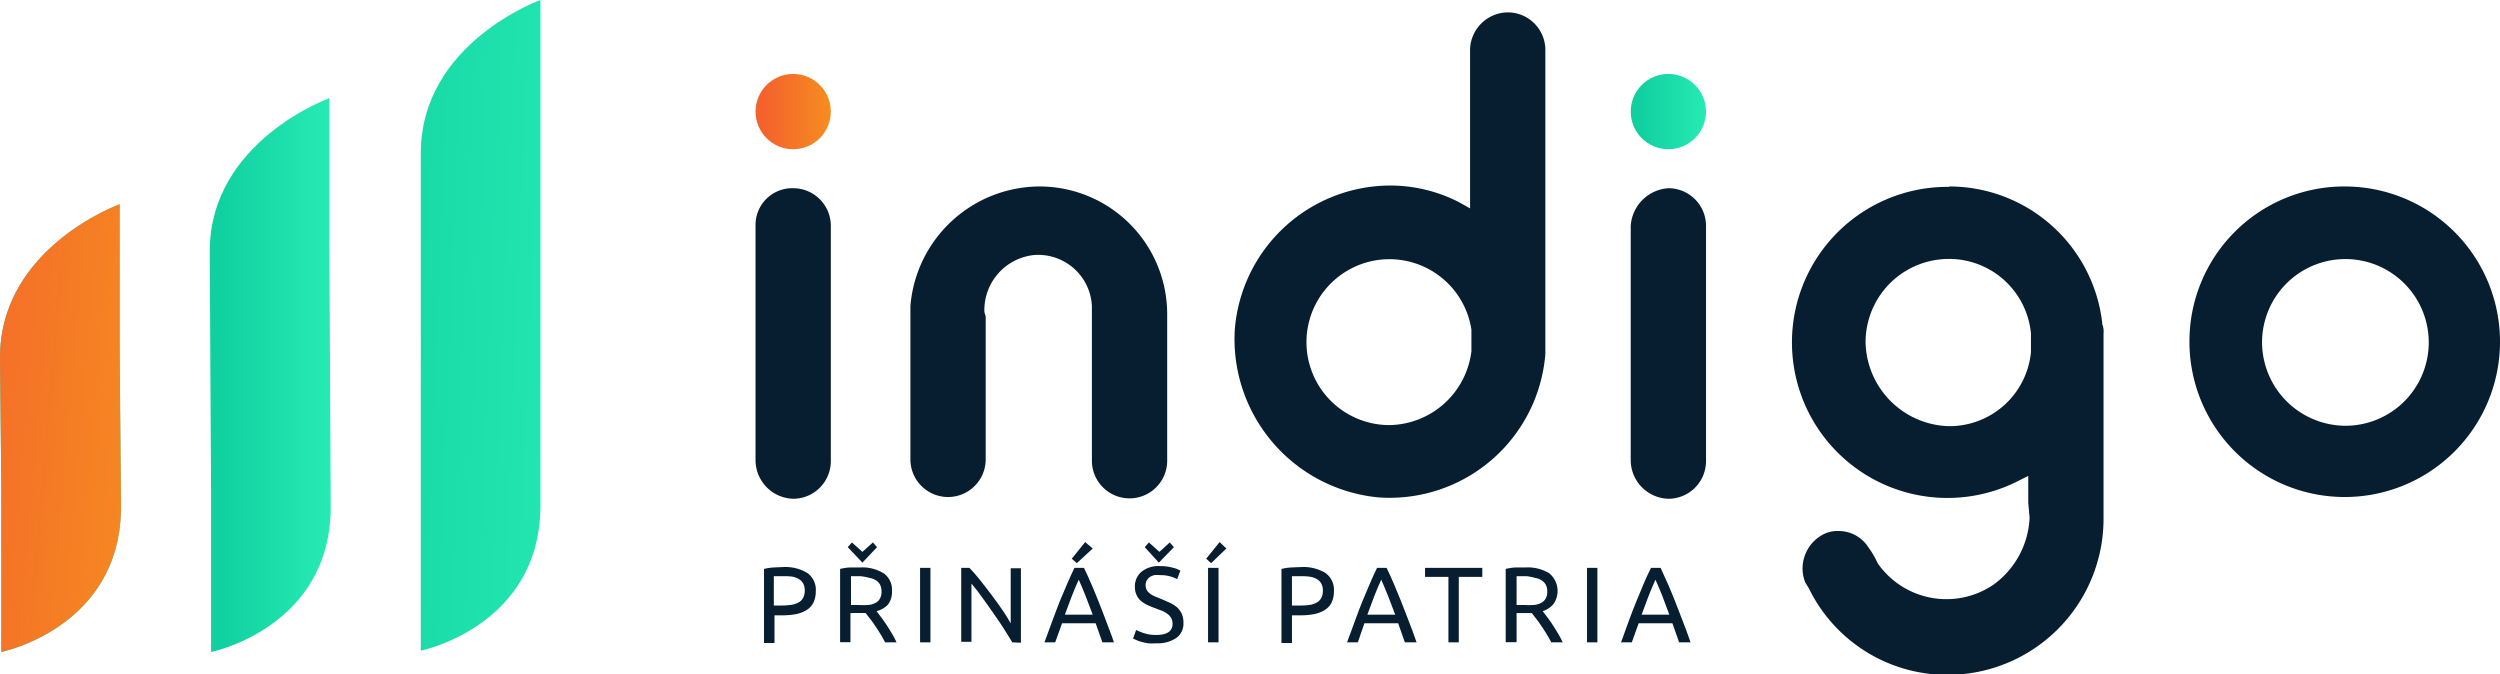 <svg xmlns="http://www.w3.org/2000/svg" xmlns:xlink="http://www.w3.org/1999/xlink" viewBox="0 0 185.96 50.17">
  <defs>
    <style>
      .cls-1 {
        fill: url(#Nepojmenovaný_přechod_6);
      }

      .cls-2 {
        fill: url(#Nepojmenovaný_přechod_6-2);
      }

      .cls-3 {
        fill: url(#Nepojmenovaný_přechod_6-3);
      }

      .cls-4 {
        fill: url(#Nepojmenovaný_přechod_5);
      }

      .cls-5 {
        fill: #071d30;
      }

      .cls-6 {
        fill: url(#Nepojmenovaný_přechod_5-2);
      }

      .cls-7 {
        fill: url(#Nepojmenovaný_přechod_6-4);
      }
    </style>
    <linearGradient id="Nepojmenovaný_přechod_6" data-name="Nepojmenovaný přechod 6" x1="-363.05" y1="16.56" x2="-359.96" y2="17.24" gradientTransform="translate(3244.77 -792) scale(8.88 48.32)" gradientUnits="userSpaceOnUse">
      <stop offset="0" stop-color="#10d0a0"/>
      <stop offset="0.99" stop-color="#29edb5"/>
    </linearGradient>
    <linearGradient id="Nepojmenovaný_přechod_6-2" x1="-362.37" y1="19.78" x2="-361.37" y2="19.78" gradientTransform="translate(3255.98 -784.7) scale(8.94 41.09)" xlink:href="#Nepojmenovaný_přechod_6"/>
    <linearGradient id="Nepojmenovaný_přechod_6-3" x1="-363.08" y1="23.97" x2="-360.85" y2="24.68" gradientTransform="translate(3240.34 -776.81) scale(8.94 33.2)" xlink:href="#Nepojmenovaný_přechod_6"/>
    <linearGradient id="Nepojmenovaný_přechod_5" data-name="Nepojmenovaný přechod 5" x1="-363.08" y1="39.16" x2="-360.85" y2="39.87" gradientTransform="translate(3240.34 -1281.06) scale(8.94 33.2)" gradientUnits="userSpaceOnUse">
      <stop offset="0" stop-color="#f4632c"/>
      <stop offset="0.99" stop-color="#f6921e"/>
    </linearGradient>
    <linearGradient id="Nepojmenovaný_přechod_5-2" x1="-334.11" y1="143.92" x2="-333.11" y2="143.92" gradientTransform="translate(1901.19 -786.41) scale(5.52)" xlink:href="#Nepojmenovaný_přechod_5"/>
    <linearGradient id="Nepojmenovaný_přechod_6-4" x1="-334.11" y1="143.92" x2="-333.11" y2="143.92" gradientTransform="translate(1966.28 -786.41) scale(5.52)" xlink:href="#Nepojmenovaný_přechod_6"/>
  </defs>
  <title>Datovýlogo-color-text-black-patria_</title>
  <g id="Vrstva_2" data-name="Vrstva 2">
    <g id="Vrstva_1-2" data-name="Vrstva 1">
      <g>
        <g>
          <path class="cls-1" d="M40.2,10.8h0V0s-8.9,3.2-8.9,11.4h0v.1h0V36.4h0v12s8.9-1.8,8.9-10.8h0Z"/>
          <path class="cls-2" d="M24.5,18.1h0V7.3s-8.9,3.2-8.9,11.4h0v.1h0l.1,17.7h0v12s8.9-1.8,8.9-10.8h0Z"/>
          <path class="cls-3" d="M8.9,26h0V15.2S0,18.4,0,26.6H0v.1H0l.1,9.8h0v12S9,46.7,9,37.7H9Z"/>
          <path class="cls-4" d="M8.9,26h0V15.19S0,18.39,0,26.59H0v.1H0l.1,9.8h0v12S9,46.69,9,37.69H9Z"/>
          <g>
            <path class="cls-5" d="M59,14a2.8,2.8,0,0,1,2.8,2.8V34.3A2.8,2.8,0,0,1,59,37.1a2.88,2.88,0,0,1-2.8-2.9V16.8A2.73,2.73,0,0,1,59,14"/>
            <path class="cls-5" d="M124.1,14a2.8,2.8,0,0,1,2.8,2.8V34.3a2.8,2.8,0,0,1-2.8,2.8,2.88,2.88,0,0,1-2.8-2.9V16.8a3,3,0,0,1,2.8-2.8"/>
            <path class="cls-5" d="M112.15.92a2.8,2.8,0,0,1,2.8,2.8v22.6h0A11.62,11.62,0,0,1,102.55,37a11.83,11.83,0,0,1-10.7-12.5,11.63,11.63,0,0,1,11.5-10.7,11.25,11.25,0,0,1,5.1,1.2l.9.5V3.62a2.84,2.84,0,0,1,2.8-2.7m-8.8,30.7a6.24,6.24,0,0,0,6.1-5.5v-.2h0v-1.4a6.17,6.17,0,1,0-6.1,7.1"/>
            <path class="cls-5" d="M77.32,13.87a9.5,9.5,0,0,1,9.5,9.5v10.9a2.8,2.8,0,1,1-5.6,0V22.77h0a4,4,0,0,0-4.3-3.8,4.12,4.12,0,0,0-3.7,4.1v.1c0,.1.1.3.1.4v10.6a2.8,2.8,0,0,1-5.6,0V22.77h0a9.68,9.68,0,0,1,9.6-8.9"/>
            <path class="cls-5" d="M145,13.87A11.46,11.46,0,0,1,156.37,24v.1a1.48,1.48,0,0,1,.1.7v13.8a11.61,11.61,0,0,1-11.6,11.6h0a11.45,11.45,0,0,1-10.3-6.4h0l-.3-.5a2.85,2.85,0,0,1,1.1-3.4,2.3,2.3,0,0,1,1.4-.4,2.61,2.61,0,0,1,2.2,1.2,6.41,6.41,0,0,1,.7,1.2h0a6.23,6.23,0,0,0,8.6,1.6,6.49,6.49,0,0,0,2.7-5l-.1-1.1v-2l-1,.5a11.57,11.57,0,1,1-5.1-22h.2m0,17.8a6.09,6.09,0,0,0,6.1-5.5v-1.4a6.12,6.12,0,0,0-6.8-5.5,6.19,6.19,0,0,0-5.5,6.2,6.37,6.37,0,0,0,6.2,6.2"/>
            <path class="cls-5" d="M174.46,13.87a11.55,11.55,0,1,1-11.6,11.6,11.52,11.52,0,0,1,11.6-11.6m0,17.8a6.2,6.2,0,1,0-6.2-6.2h0a6.23,6.23,0,0,0,6.2,6.2h0"/>
          </g>
          <circle class="cls-6" cx="59" cy="8.3" r="2.8"/>
          <circle class="cls-7" cx="124.1" cy="8.3" r="2.8"/>
        </g>
        <g>
          <path class="cls-5" d="M58.25,42.18a3.15,3.15,0,0,1,1.8.44A1.53,1.53,0,0,1,60.68,44a1.87,1.87,0,0,1-.17.82,1.39,1.39,0,0,1-.5.55,2.46,2.46,0,0,1-.79.31,5.55,5.55,0,0,1-1,.09h-.61v2.06h-.78V42.32a4,4,0,0,1,.73-.11Zm.07.68-.76,0v2.18h.58a5.08,5.08,0,0,0,.72-.05,1.49,1.49,0,0,0,.54-.18.8.8,0,0,0,.34-.34,1.12,1.12,0,0,0,.12-.55,1.07,1.07,0,0,0-.12-.53.9.9,0,0,0-.34-.33,1.42,1.42,0,0,0-.49-.17A3.7,3.7,0,0,0,58.32,42.86Z"/>
          <path class="cls-5" d="M65.2,45.46l.32.42c.13.17.27.37.41.58s.27.43.41.66.25.45.35.66h-.85c-.11-.2-.22-.41-.35-.62s-.25-.4-.38-.59-.25-.37-.38-.53-.24-.31-.34-.44H63.26v2.17h-.77V42.32a3.87,3.87,0,0,1,.73-.11l.74,0a3.06,3.06,0,0,1,1.78.44,1.5,1.5,0,0,1,.61,1.31,1.58,1.58,0,0,1-.29,1A1.75,1.75,0,0,1,65.2,45.46ZM63.06,40.7l.31-.35.78.7.78-.7.31.35-1.09,1.15Zm1,2.16-.76,0V45h.55a5.2,5.2,0,0,0,.72,0,1.33,1.33,0,0,0,.54-.15.75.75,0,0,0,.34-.32,1,1,0,0,0,.12-.54,1.05,1.05,0,0,0-.12-.52.89.89,0,0,0-.32-.32,1.44,1.44,0,0,0-.48-.17A3.61,3.61,0,0,0,64,42.86Z"/>
          <path class="cls-5" d="M68.44,42.24h.77v5.54h-.77Z"/>
          <path class="cls-5" d="M75.3,47.78l-.41-.66c-.15-.25-.31-.5-.49-.77l-.55-.8-.56-.79L72.74,44c-.17-.22-.34-.42-.48-.59v4.33H71.5V42.24h.61q.38.39.81.93c.28.35.56.72.84,1.09s.55.75.8,1.11.45.69.62,1v-4.1h.76v5.54Z"/>
          <path class="cls-5" d="M82,47.78c-.09-.24-.17-.47-.25-.71s-.16-.47-.25-.71H79l-.51,1.42h-.8c.21-.59.41-1.13.6-1.63s.37-1,.54-1.42.36-.87.54-1.28.36-.81.55-1.21h.71c.19.4.38.8.55,1.21s.36.83.53,1.28.37.92.55,1.42.39,1,.6,1.63Zm-.72-2.06c-.17-.46-.34-.91-.51-1.34s-.34-.86-.53-1.26c-.18.4-.36.82-.53,1.26s-.33.88-.5,1.34Zm0-4.92L80.1,41.89l-.38-.33,1-1.24Z"/>
          <path class="cls-5" d="M86,47.23c.82,0,1.22-.28,1.22-.83a.87.87,0,0,0-.11-.44,1.06,1.06,0,0,0-.29-.31,1.69,1.69,0,0,0-.42-.23l-.5-.19a5.89,5.89,0,0,1-.58-.24,2.25,2.25,0,0,1-.47-.31,1.22,1.22,0,0,1-.31-.43,1.34,1.34,0,0,1-.12-.6,1.39,1.39,0,0,1,.5-1.13,2,2,0,0,1,1.36-.41,3.27,3.27,0,0,1,.92.11,2,2,0,0,1,.6.23l-.24.63a2.57,2.57,0,0,0-.5-.2,2.59,2.59,0,0,0-.78-.1,1.84,1.84,0,0,0-.41,0,1.16,1.16,0,0,0-.34.14.92.92,0,0,0-.23.25.81.81,0,0,0,0,.72.91.91,0,0,0,.25.27,1.63,1.63,0,0,0,.37.21l.47.19.66.29a2.46,2.46,0,0,1,.52.34,1.61,1.61,0,0,1,.34.48,1.67,1.67,0,0,1,.12.67,1.31,1.31,0,0,1-.54,1.12,2.48,2.48,0,0,1-1.5.39,3.78,3.78,0,0,1-.6,0,4.53,4.53,0,0,1-.49-.11,2,2,0,0,1-.37-.13l-.25-.11.23-.64a4.42,4.42,0,0,0,.56.23A2.8,2.8,0,0,0,86,47.23Zm-.85-6.53.31-.35.78.7.77-.7.31.35L86.2,41.85Z"/>
          <path class="cls-5" d="M91.22,40.8l-1.13,1.09-.37-.33,1-1.24Zm-1.36,1.44h.78v5.54h-.78Z"/>
          <path class="cls-5" d="M96.79,42.18a3.15,3.15,0,0,1,1.8.44A1.53,1.53,0,0,1,99.22,44a1.87,1.87,0,0,1-.17.82,1.39,1.39,0,0,1-.5.55,2.46,2.46,0,0,1-.79.31,5.55,5.55,0,0,1-1.05.09H96.1v2.06h-.78V42.32a4,4,0,0,1,.73-.11Zm.07.68-.76,0v2.18h.58A5.08,5.08,0,0,0,97.4,45a1.49,1.49,0,0,0,.54-.18.8.8,0,0,0,.34-.34,1.12,1.12,0,0,0,.12-.55,1.07,1.07,0,0,0-.12-.53.9.9,0,0,0-.34-.33,1.42,1.42,0,0,0-.49-.17A3.7,3.7,0,0,0,96.86,42.86Z"/>
          <path class="cls-5" d="M104.5,47.78c-.09-.24-.17-.47-.25-.71s-.17-.47-.25-.71h-2.51L101,47.78h-.8c.21-.59.41-1.13.6-1.63s.36-1,.54-1.42.36-.87.54-1.28.35-.81.55-1.21h.71c.19.4.38.8.55,1.21s.35.83.53,1.28.36.92.55,1.42.39,1,.6,1.63Zm-.72-2.06c-.18-.46-.34-.91-.51-1.34s-.35-.86-.53-1.26c-.18.4-.36.82-.53,1.26s-.33.88-.5,1.34Z"/>
          <path class="cls-5" d="M110.26,42.24v.67h-1.75v4.87h-.77V42.91H106v-.67Z"/>
          <path class="cls-5" d="M114.75,45.46l.32.42c.13.17.27.37.41.58s.27.43.41.66a7.16,7.16,0,0,1,.35.66h-.85c-.11-.2-.22-.41-.35-.62s-.25-.4-.38-.59-.25-.37-.38-.53-.24-.31-.34-.44h-1.13v2.17H112V42.32a3.87,3.87,0,0,1,.73-.11l.74,0a3.06,3.06,0,0,1,1.78.44,1.71,1.71,0,0,1,.32,2.26A1.71,1.71,0,0,1,114.75,45.46Zm-1.18-2.6-.76,0V45h.56a5.39,5.39,0,0,0,.72,0,1.43,1.43,0,0,0,.54-.15.81.81,0,0,0,.34-.32,1,1,0,0,0,.12-.54,1.05,1.05,0,0,0-.12-.52.92.92,0,0,0-.33-.32,1.3,1.3,0,0,0-.48-.17A3.61,3.61,0,0,0,113.57,42.86Z"/>
          <path class="cls-5" d="M118.05,42.24h.77v5.54h-.77Z"/>
          <path class="cls-5" d="M124.9,47.78c-.09-.24-.17-.47-.25-.71s-.17-.47-.25-.71h-2.51l-.51,1.42h-.8l.59-1.63c.19-.5.37-1,.55-1.42s.36-.87.53-1.28.36-.81.56-1.21h.71c.19.4.37.8.55,1.21s.35.83.53,1.28.36.92.55,1.42.39,1,.6,1.63Zm-.73-2.06-.5-1.34c-.17-.44-.35-.86-.53-1.26-.18.4-.36.82-.53,1.26s-.33.88-.5,1.34Z"/>
        </g>
      </g>
    </g>
  </g>
</svg>
